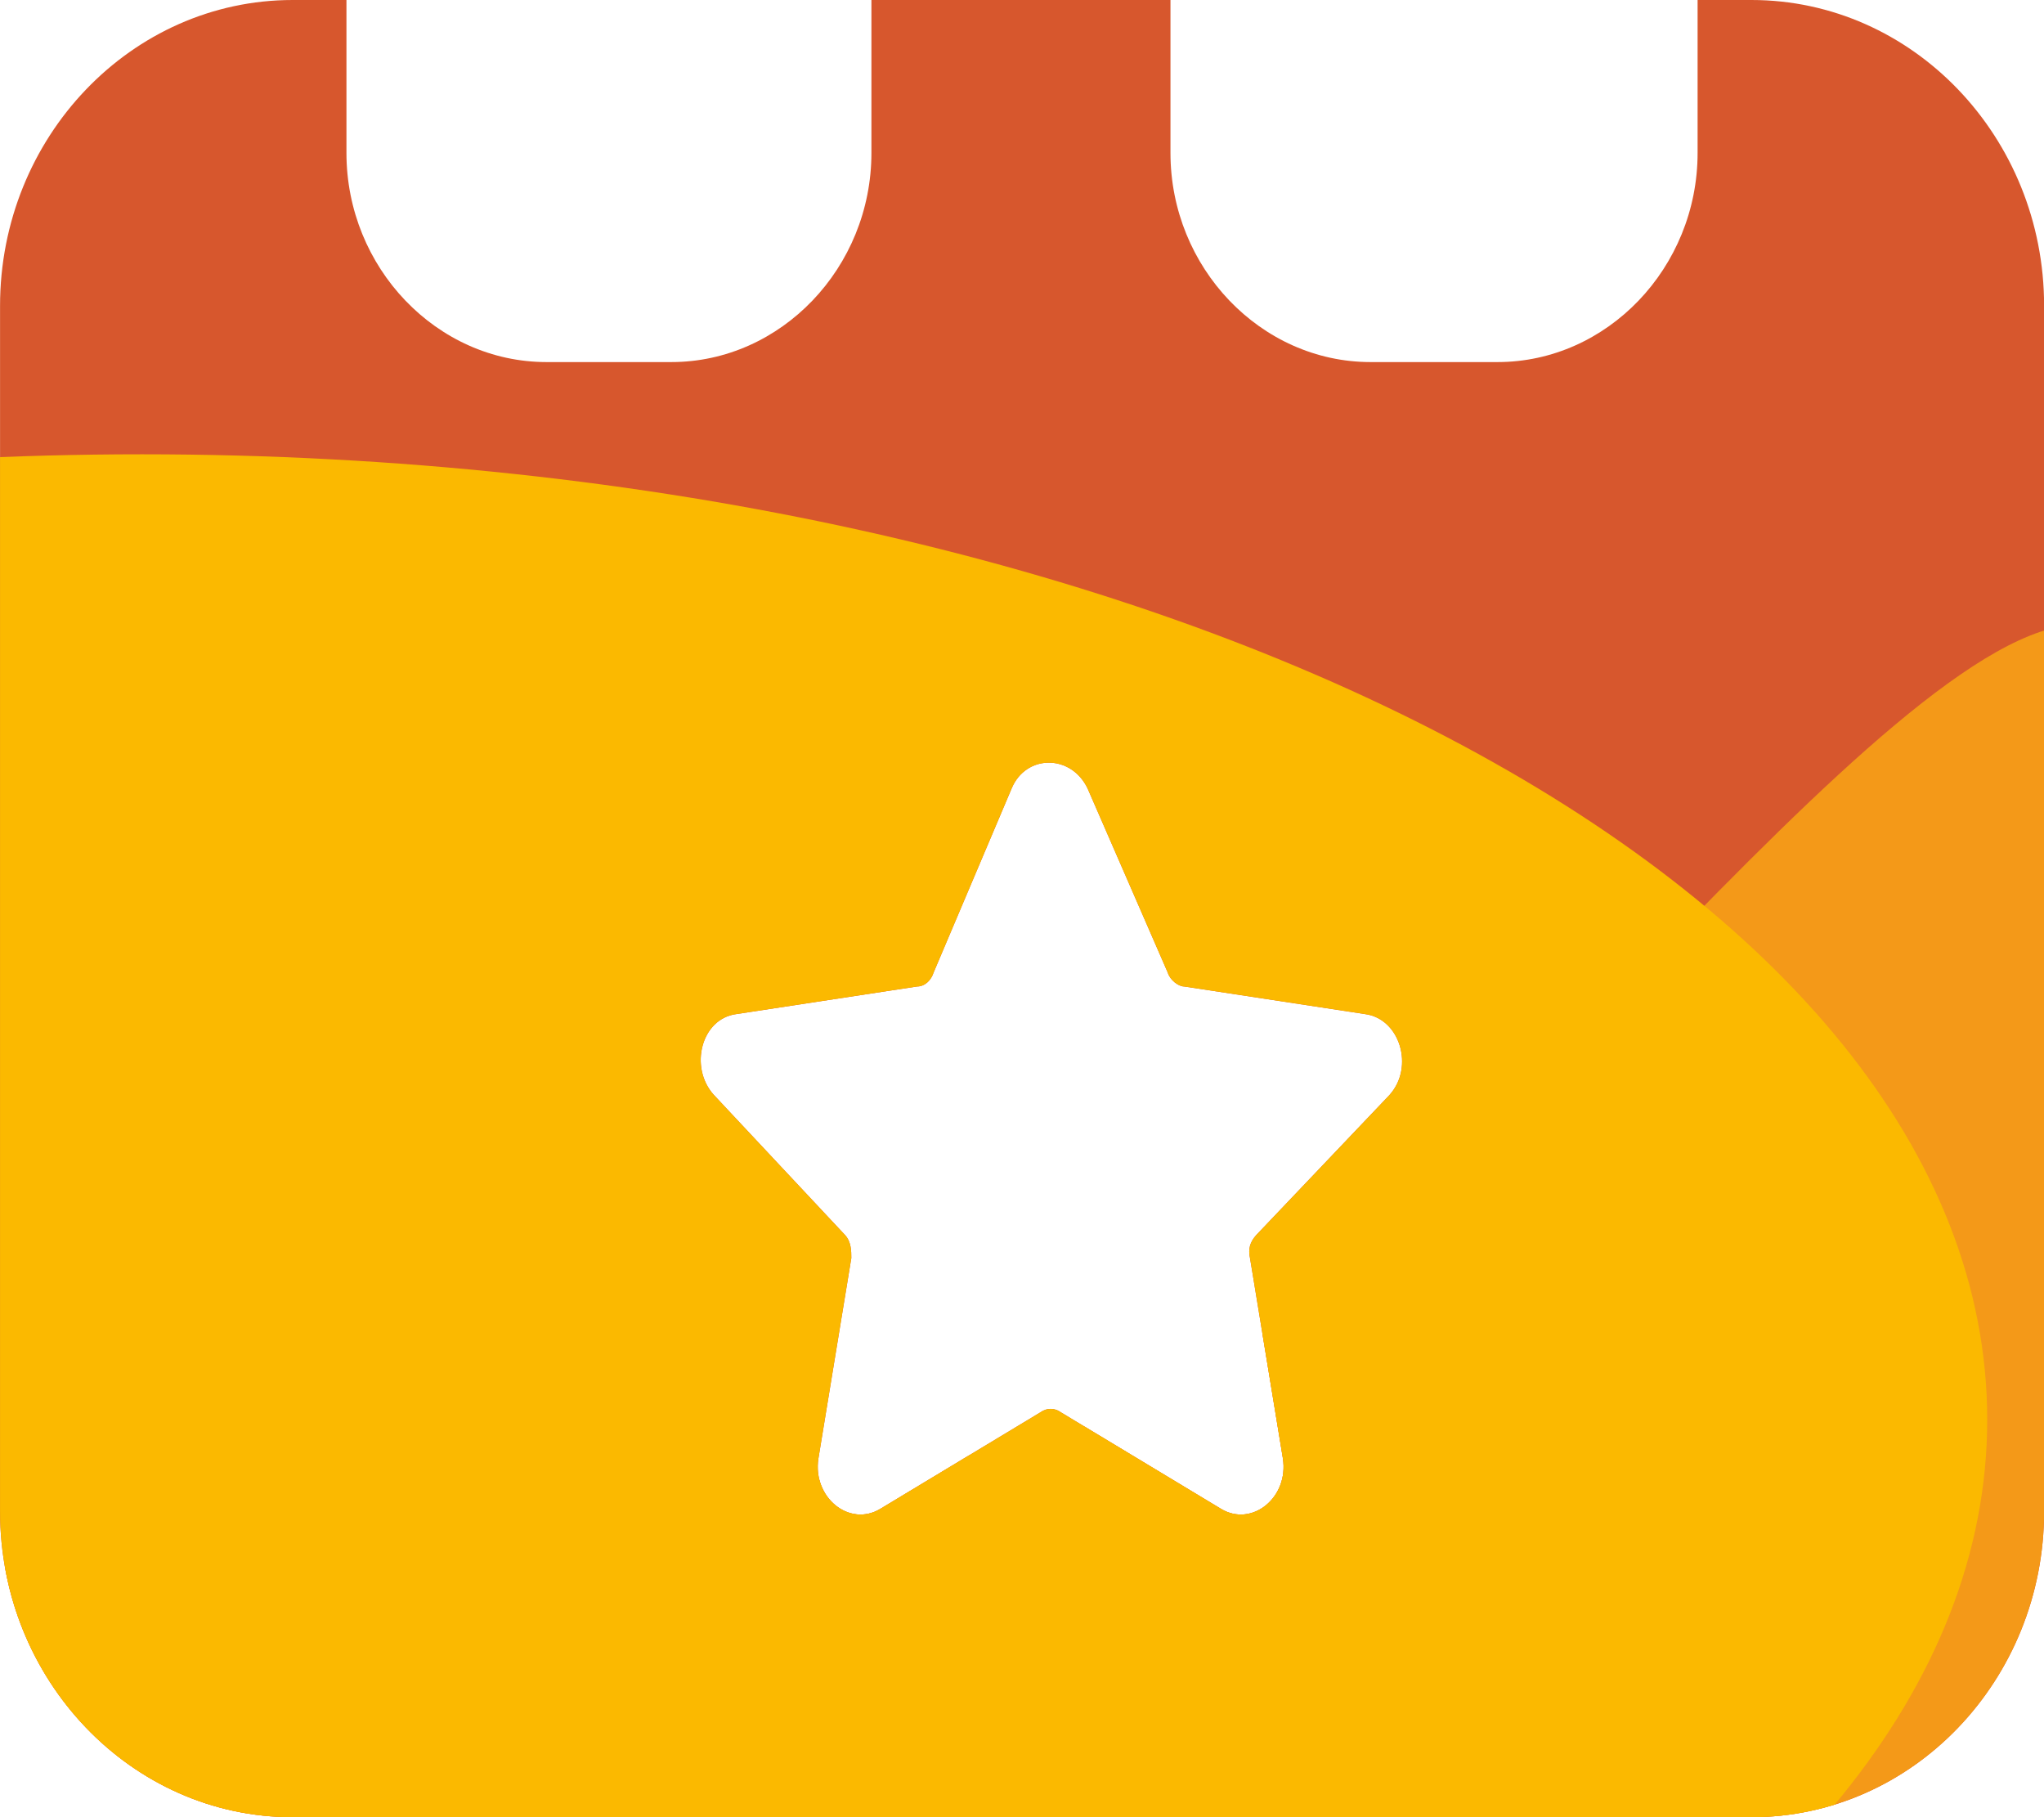 <?xml version="1.0" encoding="UTF-8"?>
<svg id="SVGDoc" width="36" height="32" xmlns="http://www.w3.org/2000/svg" version="1.1"
     xmlns:xlink="http://www.w3.org/1999/xlink" xmlns:avocode="https://avocode.com/" viewBox="0 0 36 32">
    <defs>
        <clipPath id="clip-3406C4C1-EB65-4FE0-B1FE-40B76351F776">
            <path d="M24.478,19.277l-2.353,2.473c-0.109,0.122 -0.145,0.243 -0.109,0.405l0.579,3.526c0.109,0.689 -0.543,1.216 -1.086,0.892l-2.823,-1.702c-0.109,-0.081 -0.253,-0.081 -0.362,0l-2.823,1.702c-0.543,0.324 -1.194,-0.203 -1.086,-0.892l0.579,-3.526c0,-0.122 0,-0.284 -0.109,-0.405l-2.316,-2.473c-0.434,-0.486 -0.217,-1.338 0.398,-1.419l3.185,-0.486c0.145,0 0.253,-0.122 0.29,-0.243l1.375,-3.243c0.253,-0.608 1.05,-0.608 1.339,0l1.412,3.243c0.036,0.122 0.181,0.243 0.29,0.243l3.185,0.486c0.615,0.081 0.869,0.932 0.434,1.419zM30.846,0h-0.947v2.693c0,2.02 -1.592,3.683 -3.524,3.683h-2.236c-1.933,0 -3.524,-1.663 -3.524,-3.683v-2.693h-5.267v2.693c0,2.02 -1.592,3.683 -3.524,3.683h-2.198c-1.933,0 -3.524,-1.663 -3.524,-3.683v-2.693h-0.947c-2.842,0 -5.154,2.416 -5.154,5.386v21.228c0,2.97 2.312,5.386 5.154,5.386h25.693c2.842,0 5.154,-2.416 5.154,-5.386v-21.228c0,-2.97 -2.312,-5.386 -5.154,-5.386z"></path>
        </clipPath>
    </defs>
    <desc>Generated with Avocode.</desc>
    <g>
        <g>
            <g>
                <path d="M24.478,19.277l-2.353,2.473c-0.109,0.122 -0.145,0.243 -0.109,0.405l0.579,3.526c0.109,0.689 -0.543,1.216 -1.086,0.892l-2.823,-1.702c-0.109,-0.081 -0.253,-0.081 -0.362,0l-2.823,1.702c-0.543,0.324 -1.194,-0.203 -1.086,-0.892l0.579,-3.526c0,-0.122 0,-0.284 -0.109,-0.405l-2.316,-2.473c-0.434,-0.486 -0.217,-1.338 0.398,-1.419l3.185,-0.486c0.145,0 0.253,-0.122 0.29,-0.243l1.375,-3.243c0.253,-0.608 1.05,-0.608 1.339,0l1.412,3.243c0.036,0.122 0.181,0.243 0.29,0.243l3.185,0.486c0.615,0.081 0.869,0.932 0.434,1.419zM30.846,0h-0.947v2.693c0,2.02 -1.592,3.683 -3.524,3.683h-2.236c-1.933,0 -3.524,-1.663 -3.524,-3.683v-2.693h-5.267v2.693c0,2.02 -1.592,3.683 -3.524,3.683h-2.198c-1.933,0 -3.524,-1.663 -3.524,-3.683v-2.693h-0.947c-2.842,0 -5.154,2.416 -5.154,5.386v21.228c0,2.97 2.312,5.386 5.154,5.386h25.693c2.842,0 5.154,-2.416 5.154,-5.386v-21.228c0,-2.97 -2.312,-5.386 -5.154,-5.386z"
                      fill="#d7572d" fill-opacity="1"></path>
            </g>
            <g clip-path="url(#clip-3406C4C1-EB65-4FE0-B1FE-40B76351F776)">
                <path d="M26.206,38c7.475,0 13.534,-5.427 13.534,-12.122c0,-6.695 4.352,-14.878 -3.123,-14.878c-3.354,0 -11.254,11.079 -15.93,13.5c-5.745,2.975 -24.688,1.621 -24.688,5.312c0,6.695 22.731,8.188 30.206,8.188z"
                      fill="#f49918" fill-opacity="1"></path>
            </g>
            <g clip-path="url(#clip-3406C4C1-EB65-4FE0-B1FE-40B76351F776)">
                <path d="M2.5,42c17.949,0 32.5,-7.611 32.5,-17c0,-9.389 -14.551,-17 -32.5,-17c-17.949,0 -32.5,7.611 -32.5,17c0,9.389 14.551,17 32.5,17z"
                      fill="#fbb900" fill-opacity="1"></path>
            </g>
        </g>
    </g>
</svg>